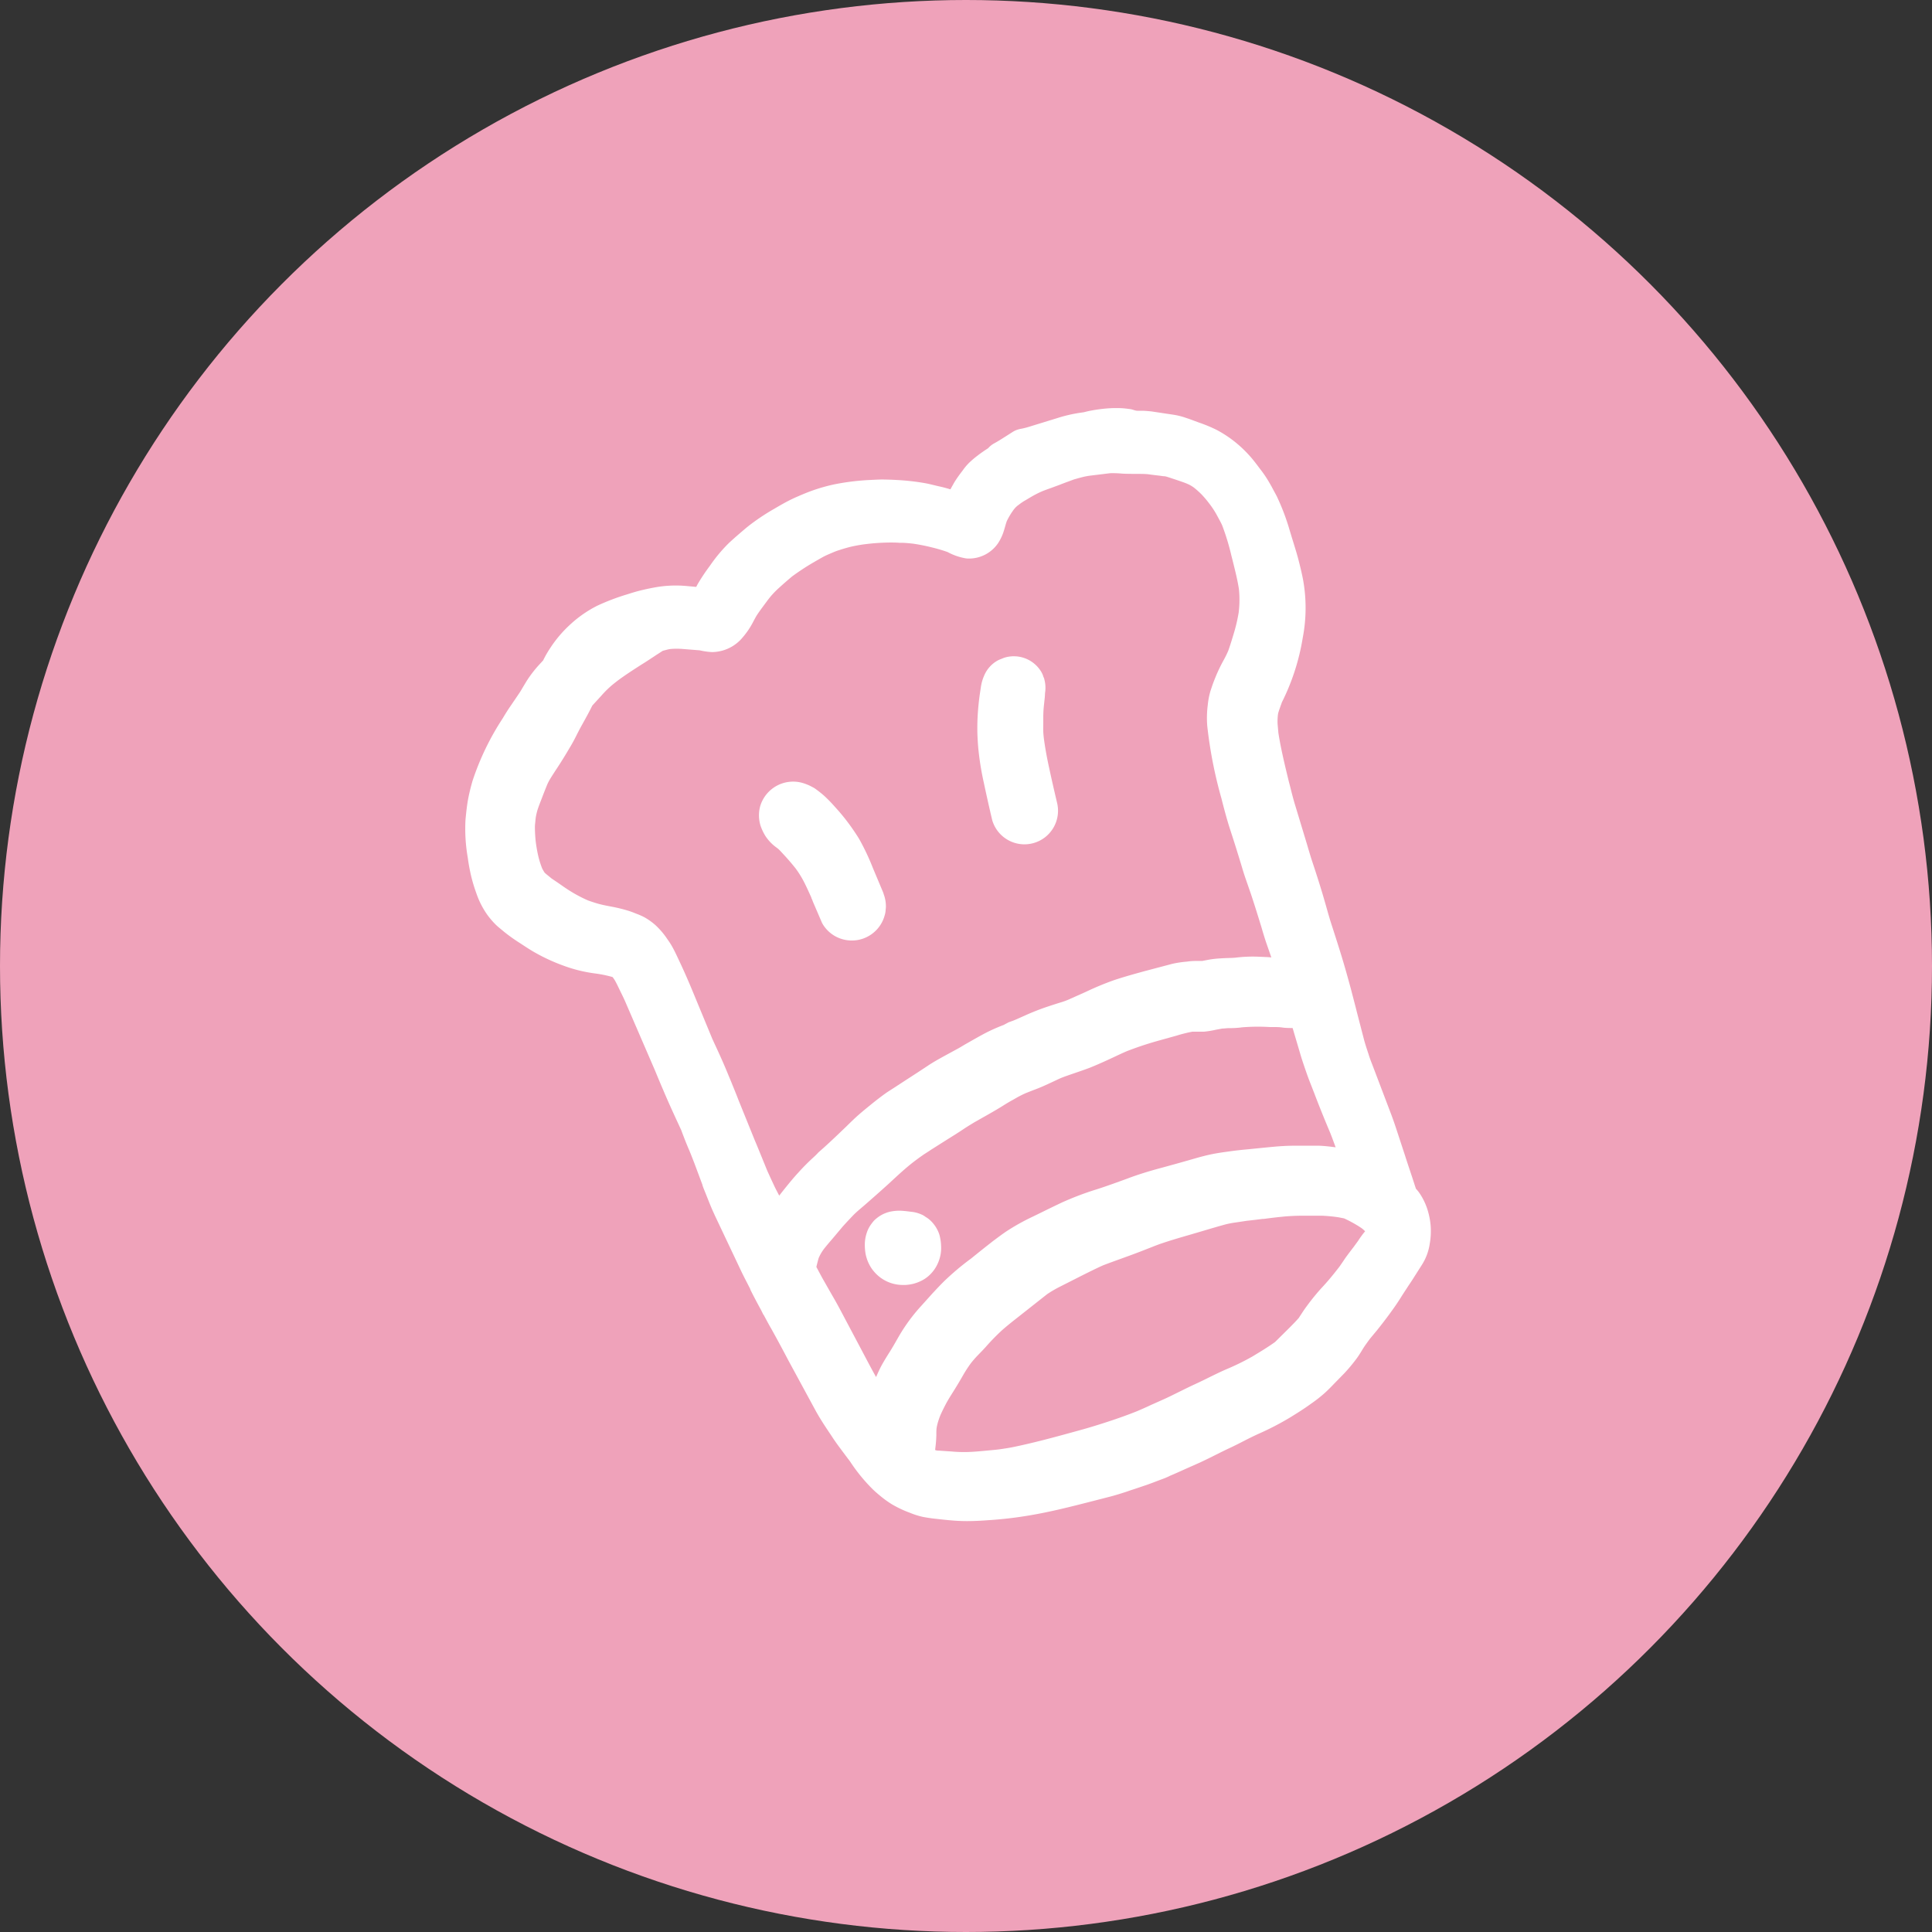 <svg xmlns="http://www.w3.org/2000/svg" width="53" height="53" viewBox="0 0 53 53">
  <rect x="0" y="0" width="53" height="53" fill="#333333" stroke="none"/>
  <g id="Groupe_163" data-name="Groupe 163" transform="translate(-1541 -8)">
    <circle id="Ellipse_18" data-name="Ellipse 18" cx="26.5" cy="26.5" r="26.5" transform="translate(1541 8)" fill="#efa2ba"/>
    <g id="Groupe_58" data-name="Groupe 58" transform="translate(1421.449 2.119)">
      <path id="Tracé_176" data-name="Tracé 176" d="M150.558,46.766c.143-.045.3-.1.444-.148.13-.045.268-.1.4-.149l.052-.019.016-.007a.578.578,0,0,0,.084-.034l.029-.012,0,0a.658.658,0,0,0,.059-.029c.136-.057.27-.117.406-.179l.412-.183c.156-.072.309-.148.462-.225.12-.06.24-.12.363-.177s.261-.127.389-.193.277-.14.41-.2a7.758,7.758,0,0,0,.856-.444c.195-.12.39-.242.562-.368a3.927,3.927,0,0,0,.391-.305c.1-.091.187-.181.28-.278l.261-.267a4.689,4.689,0,0,0,.321-.384c.06-.08.115-.167.2-.308.048-.073.092-.134.178-.251l.193-.232c.1-.125.2-.253.32-.415.073-.1.146-.2.209-.293s.11-.167.162-.251l.176-.27c.054-.08.109-.162.153-.234l.212-.333a1.474,1.474,0,0,0,.214-.573,2,2,0,0,0,.027-.48,1.943,1.943,0,0,0-.062-.369,1.725,1.725,0,0,0-.273-.583l-.045-.054c-.007-.01-.017-.018-.025-.027-.014-.043-.029-.086-.042-.128l-.059-.181c-.066-.2-.134-.4-.2-.607l-.227-.692c-.052-.159-.107-.318-.166-.472l-.468-1.232c-.045-.12-.1-.251-.138-.379l-.031-.094c-.033-.1-.065-.2-.092-.3l-.195-.752c-.048-.194-.1-.387-.161-.624-.074-.274-.155-.566-.24-.848s-.187-.6-.284-.9c-.062-.187-.114-.374-.166-.559l-.087-.3c-.085-.284-.175-.567-.268-.846-.058-.171-.113-.359-.168-.546L155.09,28c-.063-.2-.111-.4-.16-.593l-.021-.078c-.1-.413-.219-.895-.288-1.34-.009-.095-.017-.187-.023-.263a1.632,1.632,0,0,1,.013-.263,1.451,1.451,0,0,1,.049-.155c.024-.072.05-.139.057-.162a6.107,6.107,0,0,0,.571-1.765,4.335,4.335,0,0,0,.009-1.6c-.031-.162-.069-.322-.121-.525s-.118-.408-.18-.61l-.064-.211a6.193,6.193,0,0,0-.348-.924c-.045-.092-.1-.184-.146-.275l-.057-.1a3.26,3.26,0,0,0-.27-.4c-.1-.134-.2-.268-.317-.392a3.239,3.239,0,0,0-.867-.67,4.022,4.022,0,0,0-.482-.2l-.143-.053c-.07-.026-.14-.052-.2-.071a2.066,2.066,0,0,0-.255-.073c-.075-.015-.15-.026-.26-.042l-.417-.063c-.082-.012-.176-.018-.262-.023-.053,0-.106,0-.159,0s-.114-.031-.18-.043c-.087-.012-.173-.024-.266-.028a3.206,3.206,0,0,0-.4.009,4.3,4.3,0,0,0-.449.063c-.059.011-.115.026-.172.04l-.158.023-.1.018a4.061,4.061,0,0,0-.464.118l-.8.246a1.861,1.861,0,0,1-.21.051.611.611,0,0,0-.215.082l-.185.118c-.109.069-.217.139-.33.2a.6.6,0,0,0-.161.13c-.1.065-.2.133-.286.2a2.588,2.588,0,0,0-.251.215,1.559,1.559,0,0,0-.171.209,3.428,3.428,0,0,0-.22.312l-.1.178-.007.015c-.11-.033-.219-.063-.331-.086l-.12-.029c-.072-.017-.143-.035-.221-.05a6.35,6.35,0,0,0-.79-.091c-.131-.008-.266-.012-.4-.014-.1,0-.214.007-.387.015a6.555,6.555,0,0,0-.936.118,4.771,4.771,0,0,0-.891.284l-.054.022-.025.012h0c-.12.05-.238.106-.359.171s-.221.124-.327.186a6,6,0,0,0-.7.469c-.087.07-.174.145-.26.219s-.176.153-.281.251a4.249,4.249,0,0,0-.517.621,5.352,5.352,0,0,0-.339.509l-.036.069-.275-.025a3.221,3.221,0,0,0-.886.044q-.2.037-.386.084c-.106.026-.2.055-.361.106a6.04,6.04,0,0,0-.807.308,3.223,3.223,0,0,0-.725.5,3.361,3.361,0,0,0-.569.667,2.946,2.946,0,0,0-.191.334l-.11.119a3.262,3.262,0,0,0-.35.458l-.092.153c-.035.059-.068.118-.108.176l-.228.336c-.083.12-.161.245-.22.346a7.258,7.258,0,0,0-.829,1.718c-.045.156-.084.312-.115.47-.036.184-.056.375-.077.591a4.6,4.6,0,0,0,.063,1.048c.021.164.052.327.09.492a4.317,4.317,0,0,0,.142.472,2.309,2.309,0,0,0,.3.594,2.167,2.167,0,0,0,.261.3c.058.053.119.1.209.176a4.7,4.7,0,0,0,.434.308c.107.071.215.142.334.214a5.1,5.1,0,0,0,.85.4,3.971,3.971,0,0,0,.859.214,3.281,3.281,0,0,1,.492.1.916.916,0,0,1,.058.082c.028.047.054.1.08.152l.084.174c.043.087.086.174.124.261l.821,1.9c.073.178.147.355.22.524.146.348.305.691.463,1.033l.034.073.026.071c.058.153.115.3.177.444.049.112.093.228.155.387l.224.6,0,.009c.007.024.038.106.048.129l.072.179c.059.148.118.3.183.44l.035.078.722,1.525c.077.162.167.331.253.5l0,.011,0,0c.049.1.095.189.145.284s.1.187.151.281c.021.04.038.078.059.117,0,.007.01.012.014.019.066.12.129.243.2.364.164.292.321.587.477.883l.742,1.368c.129.236.271.448.415.662l.066.1c.07.106.146.209.221.31l.049.066.143.191a1.091,1.091,0,0,1,.073.1,4.683,4.683,0,0,0,.615.746c.065.062.133.12.191.167a2.732,2.732,0,0,0,.322.233,2.987,2.987,0,0,0,.494.233,2.108,2.108,0,0,0,.364.115c.111.02.223.038.332.049.161.018.322.036.482.049.132.011.265.016.391.016.159,0,.312-.007.467-.017l.1-.007c.35-.022.707-.061,1.05-.117.636-.1,1.272-.265,1.827-.407l.494-.127c.151-.04.287-.083.426-.128Zm-8.752-9.08c-.12.112-.245.24-.355.363-.145.156-.278.322-.417.495l-.068.086-.039.051c-.042-.083-.087-.165-.127-.248q-.1-.214-.2-.433c-.1-.246-.2-.493-.3-.735l-.045-.106-.445-1.1c-.064-.169-.134-.335-.2-.5l-.065-.155c-.121-.3-.251-.589-.386-.878l-.067-.146-.55-1.33c-.11-.265-.225-.529-.348-.788l-.038-.082c-.05-.106-.1-.214-.165-.33a2.132,2.132,0,0,0-.133-.206,2.11,2.11,0,0,0-.333-.39,1.781,1.781,0,0,0-.291-.207,1.758,1.758,0,0,0-.226-.1c-.073-.03-.144-.058-.219-.081a4.212,4.212,0,0,0-.466-.114c-.121-.023-.242-.046-.363-.079-.1-.029-.2-.063-.277-.09a3.8,3.8,0,0,1-.477-.25c-.069-.042-.135-.087-.2-.131l-.143-.1-.178-.12-.146-.119c-.027-.023-.047-.044-.041-.033-.032-.047-.06-.1-.07-.115a2.543,2.543,0,0,1-.113-.359,3.875,3.875,0,0,1-.07-.41c-.013-.129-.02-.26-.02-.377,0-.069.012-.138.017-.207s.026-.158.044-.227c.024-.085.057-.168.088-.251l.035-.09c.047-.124.092-.238.14-.357a1.28,1.28,0,0,1,.088-.178c.054-.089.111-.176.17-.267.134-.2.261-.409.377-.606.065-.107.125-.219.181-.332.046-.092.1-.194.153-.29l.082-.148c.069-.125.137-.251.2-.38l.249-.272a2.8,2.8,0,0,1,.219-.224c.068-.063.127-.108.214-.177.212-.159.432-.3.656-.444.142-.087.28-.18.418-.271l.179-.115c.056-.012.119-.033.169-.042s.115-.012.161-.013a2.1,2.1,0,0,1,.226.007l.453.036a1.98,1.98,0,0,0,.3.046.618.618,0,0,0,.1,0,1.1,1.1,0,0,0,.78-.4,2.159,2.159,0,0,0,.265-.383l.053-.1c.024-.044.047-.088.074-.13.045-.069.087-.127.133-.19l.174-.235c.04-.049.078-.1.123-.147a2.3,2.3,0,0,1,.186-.184c.121-.11.247-.219.35-.305a6.539,6.539,0,0,1,.563-.371c.1-.058.2-.116.3-.171.077-.04.158-.074.284-.127a1.449,1.449,0,0,1,.15-.054c.092-.031.185-.057.266-.079a3.921,3.921,0,0,1,.462-.084,5.8,5.8,0,0,1,.674-.043c.082,0,.164,0,.247.008l.1,0c.11.006.2.015.284.025a5.074,5.074,0,0,1,.5.1,4.4,4.4,0,0,1,.432.127,1.606,1.606,0,0,0,.462.167.566.566,0,0,0,.092.012.965.965,0,0,0,.833-.421,1.33,1.33,0,0,0,.139-.281c.022-.063.041-.127.069-.228.012-.045.03-.089.029-.092a1.959,1.959,0,0,1,.2-.33c.021-.025.042-.049.054-.061l.045-.039.032-.023a1.478,1.478,0,0,1,.133-.094l.206-.122a2.843,2.843,0,0,1,.3-.153c.074-.03.149-.057.223-.083l.255-.094c.133-.053.266-.1.4-.15.049-.013.1-.029.147-.041l.095-.025a1.93,1.93,0,0,1,.217-.039l.532-.065a2.748,2.748,0,0,1,.322.011c.249.015.529,0,.714.017.081.012.162.022.318.04l.1.014a.38.38,0,0,1,.064.006c.057.015.113.034.2.063.129.043.258.085.371.129.036.016.073.031.1.047a.943.943,0,0,1,.106.067,2.379,2.379,0,0,1,.2.177,2.592,2.592,0,0,1,.205.239,2.5,2.5,0,0,1,.213.317c.059.11.12.218.157.3a6.406,6.406,0,0,1,.256.842l.029.112c.068.274.138.547.176.8a2.773,2.773,0,0,1,.014.337c0,.113-.012.223-.02.3a4.448,4.448,0,0,1-.117.518c-.057.193-.116.386-.171.538a2.738,2.738,0,0,1-.121.247,4.387,4.387,0,0,0-.233.487c-.03.075-.06.15-.085.224l-.045.134a2.04,2.04,0,0,0-.076.388,2.76,2.76,0,0,0-.014.588,12.158,12.158,0,0,0,.388,1.979c.076.3.155.6.252.893.09.275.182.567.291.927.039.132.079.263.124.392l.143.413c.1.3.191.594.282.89l.026.088c.035.12.071.238.112.359l.139.4,0,0-.087-.007-.269-.012a3.866,3.866,0,0,0-.626.026c-.124.012-.2.006-.43.021a2.62,2.62,0,0,0-.351.044l-.138.026-.035,0h-.165a1.555,1.555,0,0,0-.214.018,2.927,2.927,0,0,0-.4.06l-.757.2c-.284.078-.567.156-.845.249a7.933,7.933,0,0,0-.768.319l-.468.209a1.923,1.923,0,0,1-.242.087c-.129.04-.256.081-.386.125-.171.058-.339.125-.5.194l-.339.151c-.059.026-.123.047-.186.07L147.08,34a4.708,4.708,0,0,0-.543.245c-.108.058-.216.119-.359.2l-.175.1c-.066.04-.131.08-.2.116l-.376.205c-.14.077-.284.158-.423.251-.194.129-.394.259-.594.388l-.235.153c-.1.067-.209.134-.308.2-.124.088-.271.2-.4.305s-.247.2-.361.3-.234.218-.34.322c-.208.2-.416.4-.627.589l-.134.118C141.939,37.566,141.872,37.625,141.806,37.686Zm3.019,4.017a4.821,4.821,0,0,0-.648.893c-.066.115-.131.233-.237.4-.069.11-.139.223-.209.35-.054.1-.1.207-.147.311-.139-.246-.27-.5-.4-.745l-.6-1.132c-.07-.131-.144-.262-.219-.39l-.208-.366c-.073-.126-.141-.258-.211-.388.021-.087.042-.17.061-.237a1.085,1.085,0,0,1,.05-.106,1.386,1.386,0,0,1,.093-.145c.069-.088.144-.176.242-.29l.275-.327c.09-.1.183-.2.279-.3s.193-.178.306-.275c.23-.2.456-.4.677-.6l.086-.08c.177-.163.357-.331.571-.5.088-.067.176-.134.272-.2.077-.055.157-.1.235-.155l.43-.272c.148-.093.3-.186.444-.283.1-.068.21-.134.318-.2l.391-.221c.139-.08.275-.158.407-.242.08-.05.162-.1.244-.144l.079-.045c.1-.059.208-.112.3-.152l.171-.067c.1-.038.2-.076.292-.117s.19-.086.279-.128l.149-.07c.091-.042.192-.077.293-.112l.255-.088c.108-.037.219-.075.327-.118.2-.081.4-.172.6-.265.135-.063.271-.128.388-.178a9.229,9.229,0,0,1,.909-.3l.463-.129a4,4,0,0,1,.427-.107l.054,0h.121c.026,0,.12,0,.144,0a2.6,2.6,0,0,0,.331-.054l.171-.032c.06,0,.122-.012.19-.012a2.387,2.387,0,0,0,.358-.022,5.438,5.438,0,0,1,.762-.007l.1,0c.078,0,.156,0,.235.012s.139.012.209.014H155l.011,0c.066.226.134.451.2.677.053.186.117.369.193.588.042.12.086.23.129.34l.074.19c.139.367.287.73.436,1.083.051.129.1.262.148.395-.153-.02-.306-.039-.477-.045h-.457c-.164,0-.332,0-.5.01-.126.006-.252.018-.451.037l-.509.051c-.172.016-.345.033-.579.067-.141.019-.282.04-.416.067s-.272.063-.406.1l-.129.037c-.292.084-.585.166-.886.247s-.61.175-.91.289c-.274.1-.548.2-.818.287a8.3,8.3,0,0,0-.978.37q-.286.136-.571.277l-.228.111a5.97,5.97,0,0,0-.693.385c-.144.095-.28.2-.415.3l-.013.011c-.159.124-.317.25-.473.376l-.09.073a7.23,7.23,0,0,0-.765.647c-.1.1-.2.208-.3.315Zm12-1.806-.146.2c-.077.1-.154.2-.225.3-.057.085-.11.163-.157.23-.154.2-.316.4-.491.585a6.026,6.026,0,0,0-.4.491c-.051.068-.1.139-.145.209-.035.053-.07.106-.078.12-.086.1-.177.19-.27.284l-.385.381c-.2.143-.411.27-.627.4a6.727,6.727,0,0,1-.73.356c-.158.07-.314.146-.47.223-.117.058-.233.115-.351.169-.146.067-.294.14-.441.213-.129.063-.257.128-.383.186l-.409.183c-.122.058-.252.115-.381.17-.251.1-.506.191-.765.276s-.533.171-.806.245c-.576.159-1.171.324-1.768.449-.139.031-.281.051-.43.073-.126.016-.252.026-.411.041s-.325.03-.482.033a3.721,3.721,0,0,1-.434-.016l-.11-.007c-.11-.007-.218-.016-.26-.016h0c-.021,0-.044-.01-.065-.016,0-.024.006-.049.007-.073.014-.107.022-.217.026-.343a1.526,1.526,0,0,1,.006-.185,1.315,1.315,0,0,1,.035-.154,1.965,1.965,0,0,1,.073-.208c.045-.1.094-.2.147-.3s.115-.2.178-.3l.046-.073c.091-.145.179-.294.261-.438a3.445,3.445,0,0,1,.2-.306,2.828,2.828,0,0,1,.2-.228c.071-.073.153-.157.223-.236a5.893,5.893,0,0,1,.43-.44c.121-.107.248-.209.375-.309l.867-.684a3.323,3.323,0,0,1,.342-.2l.637-.323c.191-.095.382-.19.552-.266.153-.059.308-.115.463-.171l.3-.109c.17-.062.331-.125.562-.216.092-.036.184-.073.283-.106.25-.085.5-.158.757-.232l.374-.11c.213-.063.425-.126.627-.181a2.523,2.523,0,0,1,.277-.052l.3-.045c.145-.016.289-.033.434-.052l.032,0,.054-.007c.154-.02.309-.039.465-.054.176-.018.347-.025.523-.027l.212,0c.117,0,.232,0,.335,0a4.04,4.04,0,0,1,.467.045l.146.028a3.375,3.375,0,0,1,.487.272.872.872,0,0,1,.092.083C156.938,39.73,156.879,39.813,156.82,39.9Z" fill="#fff"/>
      <path id="Tracé_177" data-name="Tracé 177" d="M144.387,33.833a.951.951,0,0,0,.248.033.934.934,0,0,0,.9-.69.569.569,0,0,0,.027-.157.719.719,0,0,0,.007-.084.958.958,0,0,0-.059-.335.564.564,0,0,0-.029-.082l-.27-.643a6.375,6.375,0,0,0-.379-.8,5.844,5.844,0,0,0-.561-.764c-.1-.11-.192-.22-.322-.345a1.925,1.925,0,0,0-.146-.132c-.057-.046-.115-.092-.188-.143-.026-.017-.1-.054-.125-.068a1.448,1.448,0,0,0-.23-.086.943.943,0,0,0-1.142.651.964.964,0,0,0,.012.53,1.408,1.408,0,0,0,.134.282,1.232,1.232,0,0,0,.194.227c.032.03.066.057.125.1s.12.115.177.176c.122.13.236.265.331.384a2.763,2.763,0,0,1,.24.389c.077.153.145.308.192.41,0,.016.015.04.026.067s.012.036.02.054l.249.579A.926.926,0,0,0,144.387,33.833Z" transform="translate(-1.715 -2.184)" fill="#fff"/>
      <path id="Tracé_178" data-name="Tracé 178" d="M149.53,28.8c.072.339.147.676.231,1.03a.921.921,0,0,0,1.783-.459c-.077-.326-.152-.651-.222-.978-.054-.246-.1-.491-.134-.731-.012-.085-.022-.169-.026-.253s0-.171,0-.256l0-.151a3.132,3.132,0,0,1,.017-.313l.019-.177c.007-.059.01-.106.012-.167a.894.894,0,0,0-.021-.384c0-.016-.014-.04-.024-.064a.568.568,0,0,0-.059-.136.878.878,0,0,0-1.017-.385l-.1.04a.575.575,0,0,0-.1.048.847.847,0,0,0-.345.393,1.206,1.206,0,0,0-.095.332l-.031.206c-.024.17-.04.339-.052.509-.01.15-.014.3-.013.453s.011.324.025.489A7.733,7.733,0,0,0,149.53,28.8Z" transform="translate(-2.991 -1.451)" fill="#fff"/>
      <path id="Tracé_179" data-name="Tracé 179" d="M147.645,44.416a.938.938,0,0,0-.247-.374.7.7,0,0,0-.119-.087.777.777,0,0,0-.069-.046.922.922,0,0,0-.284-.092l-.186-.023-.1-.009a1.235,1.235,0,0,0-.316.019.9.9,0,0,0-.323.134,1.109,1.109,0,0,0-.141.115,1.448,1.448,0,0,0-.1.13.815.815,0,0,0-.089.175,1.225,1.225,0,0,0-.039.133,1.019,1.019,0,0,0-.025.216,1.494,1.494,0,0,0,.021.256,1.087,1.087,0,0,0,.092.276,1,1,0,0,0,.154.229,1.033,1.033,0,0,0,.778.351l.067,0a1.12,1.12,0,0,0,.2-.028,1.088,1.088,0,0,0,.219-.077.933.933,0,0,0,.26-.181.986.986,0,0,0,.175-.232,1.055,1.055,0,0,0,.084-.2,1.018,1.018,0,0,0,.042-.223,1.048,1.048,0,0,0,0-.142,1.116,1.116,0,0,0-.026-.21A.685.685,0,0,0,147.645,44.416Z" transform="translate(-2.332 -4.688)" fill="#fff"/>
    </g>
  </g>
</svg>
